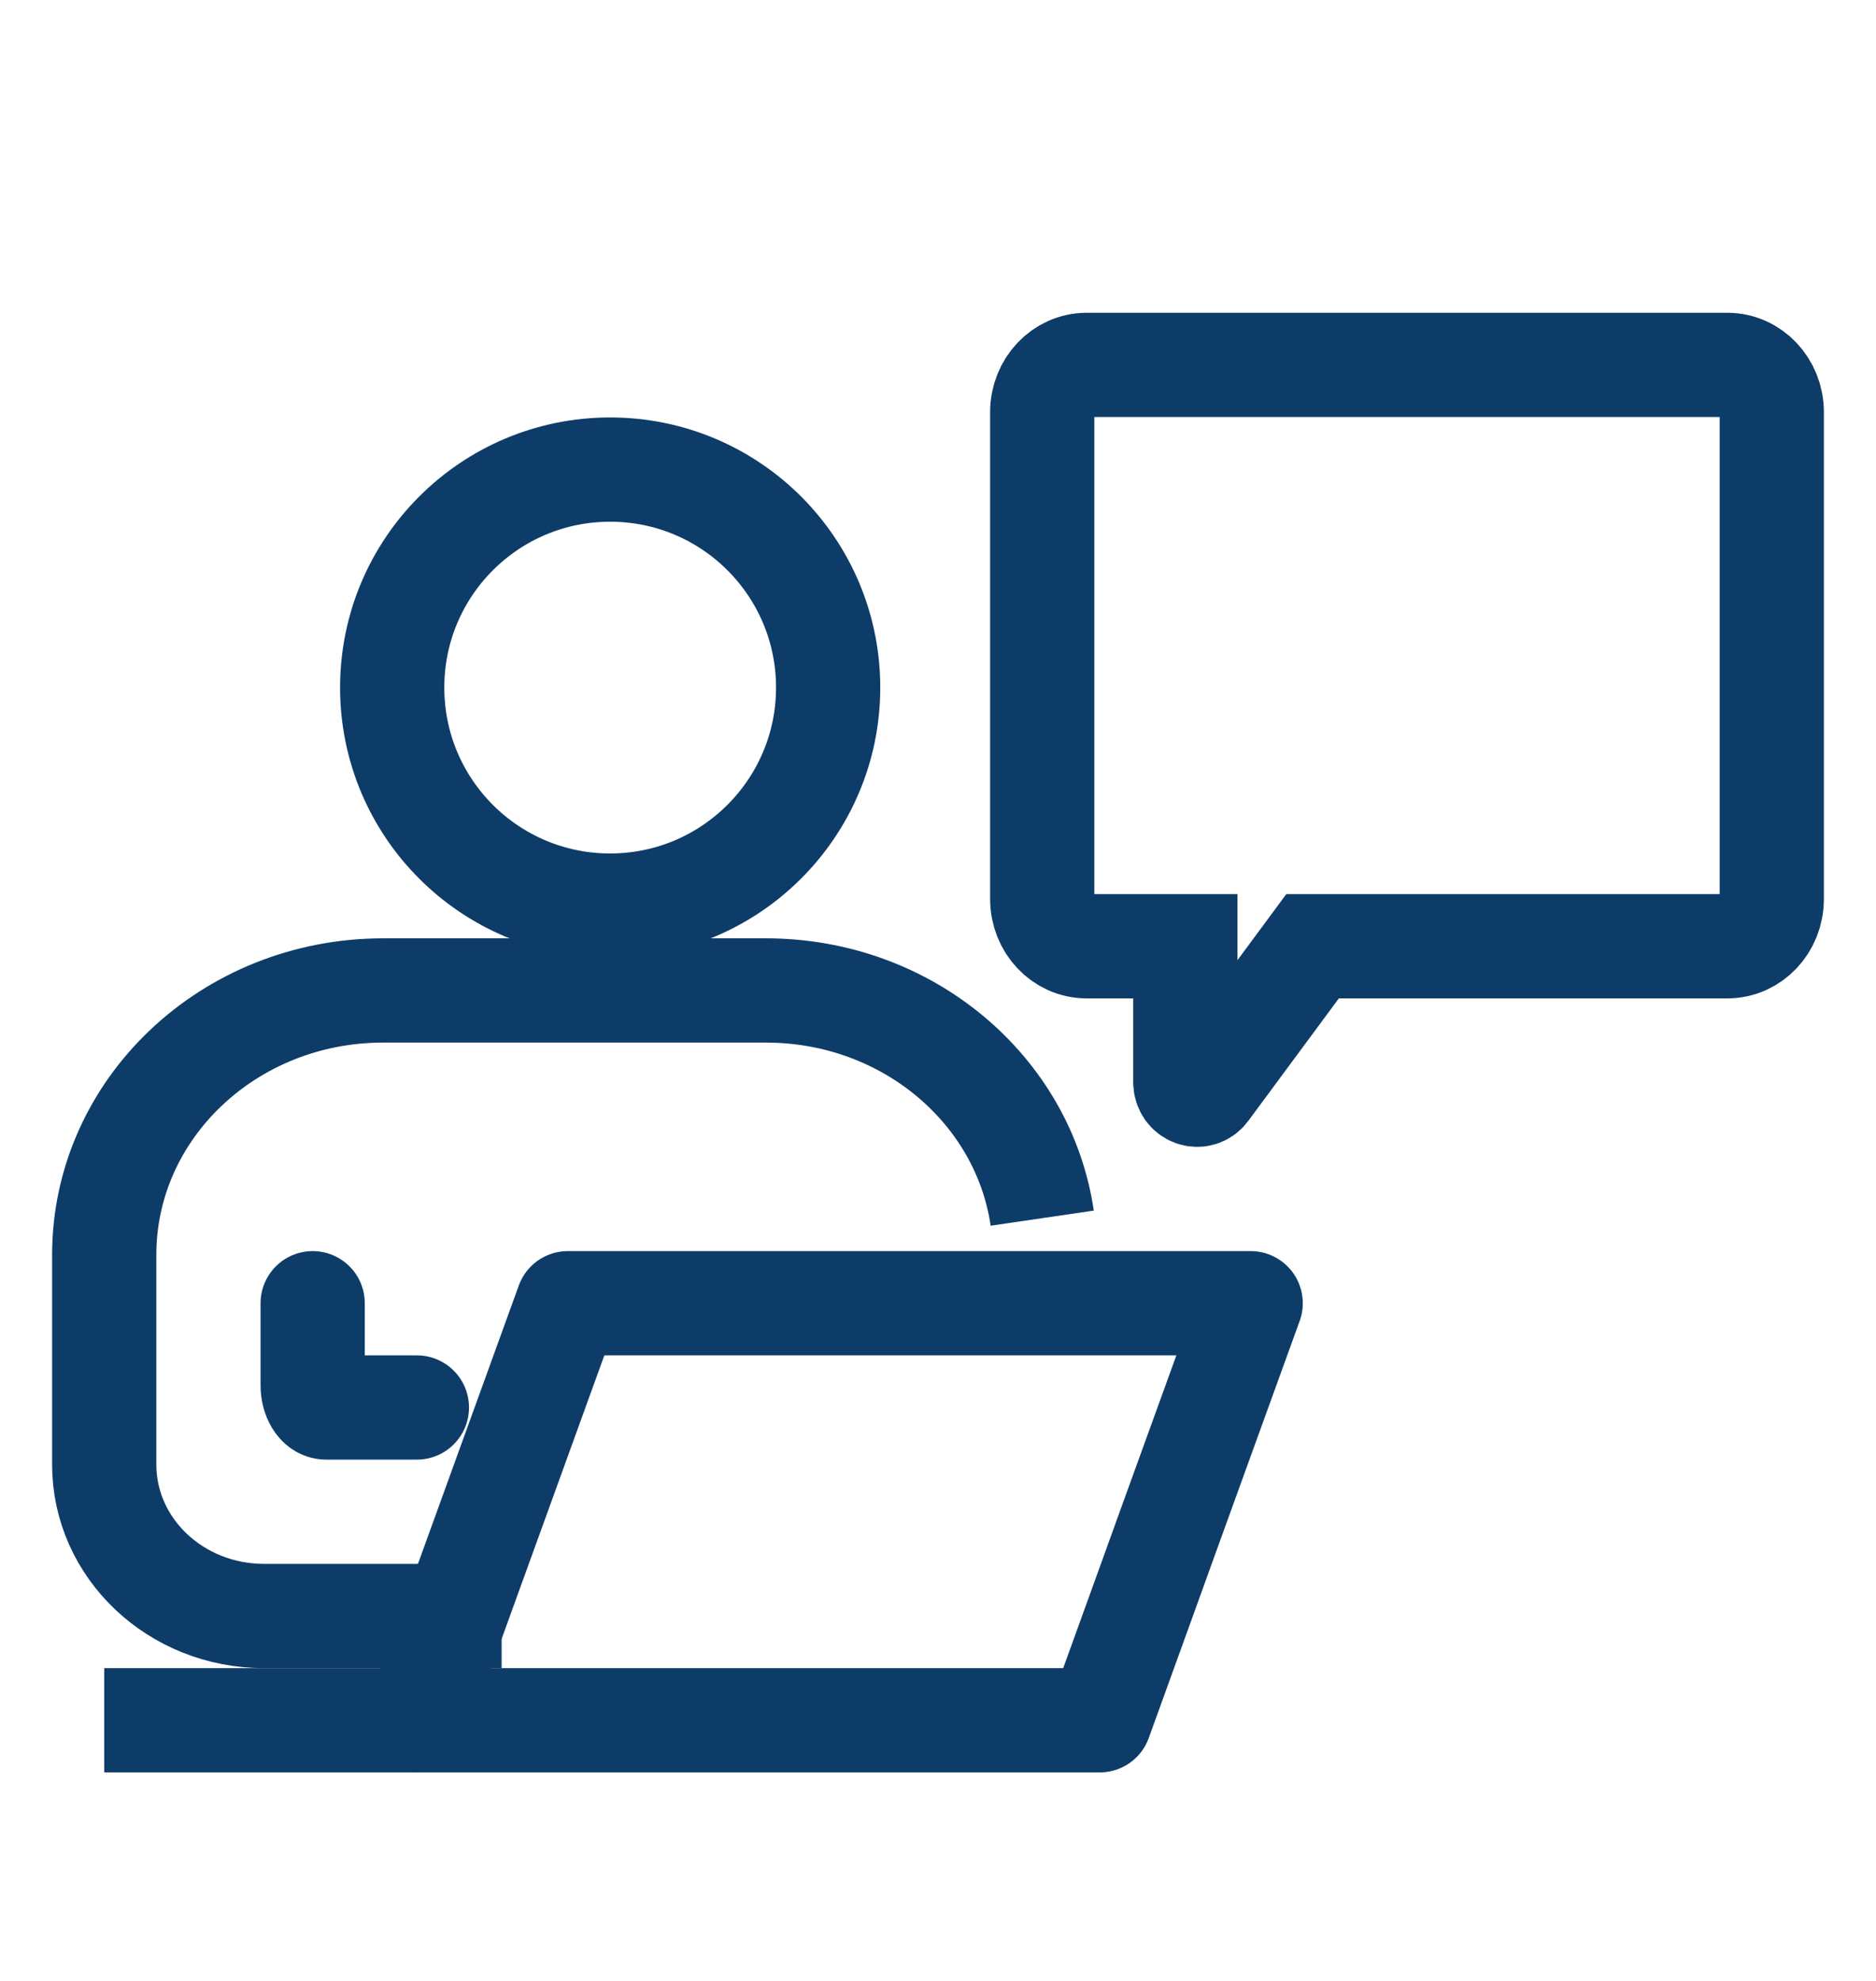 <svg width="18" height="19" viewBox="0 0 18 19" fill="none" xmlns="http://www.w3.org/2000/svg">
<path d="M5.854 8.686C4.699 8.686 3.763 7.75 3.763 6.595C3.763 5.44 4.699 4.504 5.854 4.504C7.01 4.504 7.946 5.44 7.946 6.595C7.946 7.75 7.008 8.686 5.854 8.686Z" stroke="#0D3C69" stroke-miterlimit="10" stroke-linejoin="bevel"/>
<path d="M4 13.5H3.129C3.058 13.5 3 13.404 3 13.286V12.5" stroke="#0D3C69" stroke-miterlimit="10" stroke-linecap="round" stroke-linejoin="round"/>
<path d="M4 16.5H1" stroke="#0D3C69" stroke-miterlimit="10" stroke-linejoin="round"/>
<path d="M10 11.684C9.819 10.449 8.702 9.5 7.349 9.5H3.676C2.197 9.5 1 10.636 1 12.036V14.047C1 14.85 1.686 15.5 2.534 15.5H4.813" stroke="#0D3C69" stroke-miterlimit="10" stroke-linejoin="bevel"/>
<path d="M5.448 12.5L4.667 14.655L4.314 15.629L4 16.5H10.552L10.91 15.511L11.234 14.614L12 12.5H5.448Z" stroke="#0D3C69" stroke-miterlimit="10" stroke-linejoin="round"/>
<path d="M16.574 3.5H10.426C10.191 3.5 10 3.703 10 3.953V8.623C10 8.874 10.191 9.076 10.426 9.076H11.373V10.379C11.373 10.494 11.508 10.544 11.575 10.454L12.594 9.076H16.574C16.809 9.076 17 8.874 17 8.623V3.953C17 3.703 16.809 3.5 16.574 3.5Z" stroke="#0D3C69" stroke-miterlimit="10"/>
</svg>
